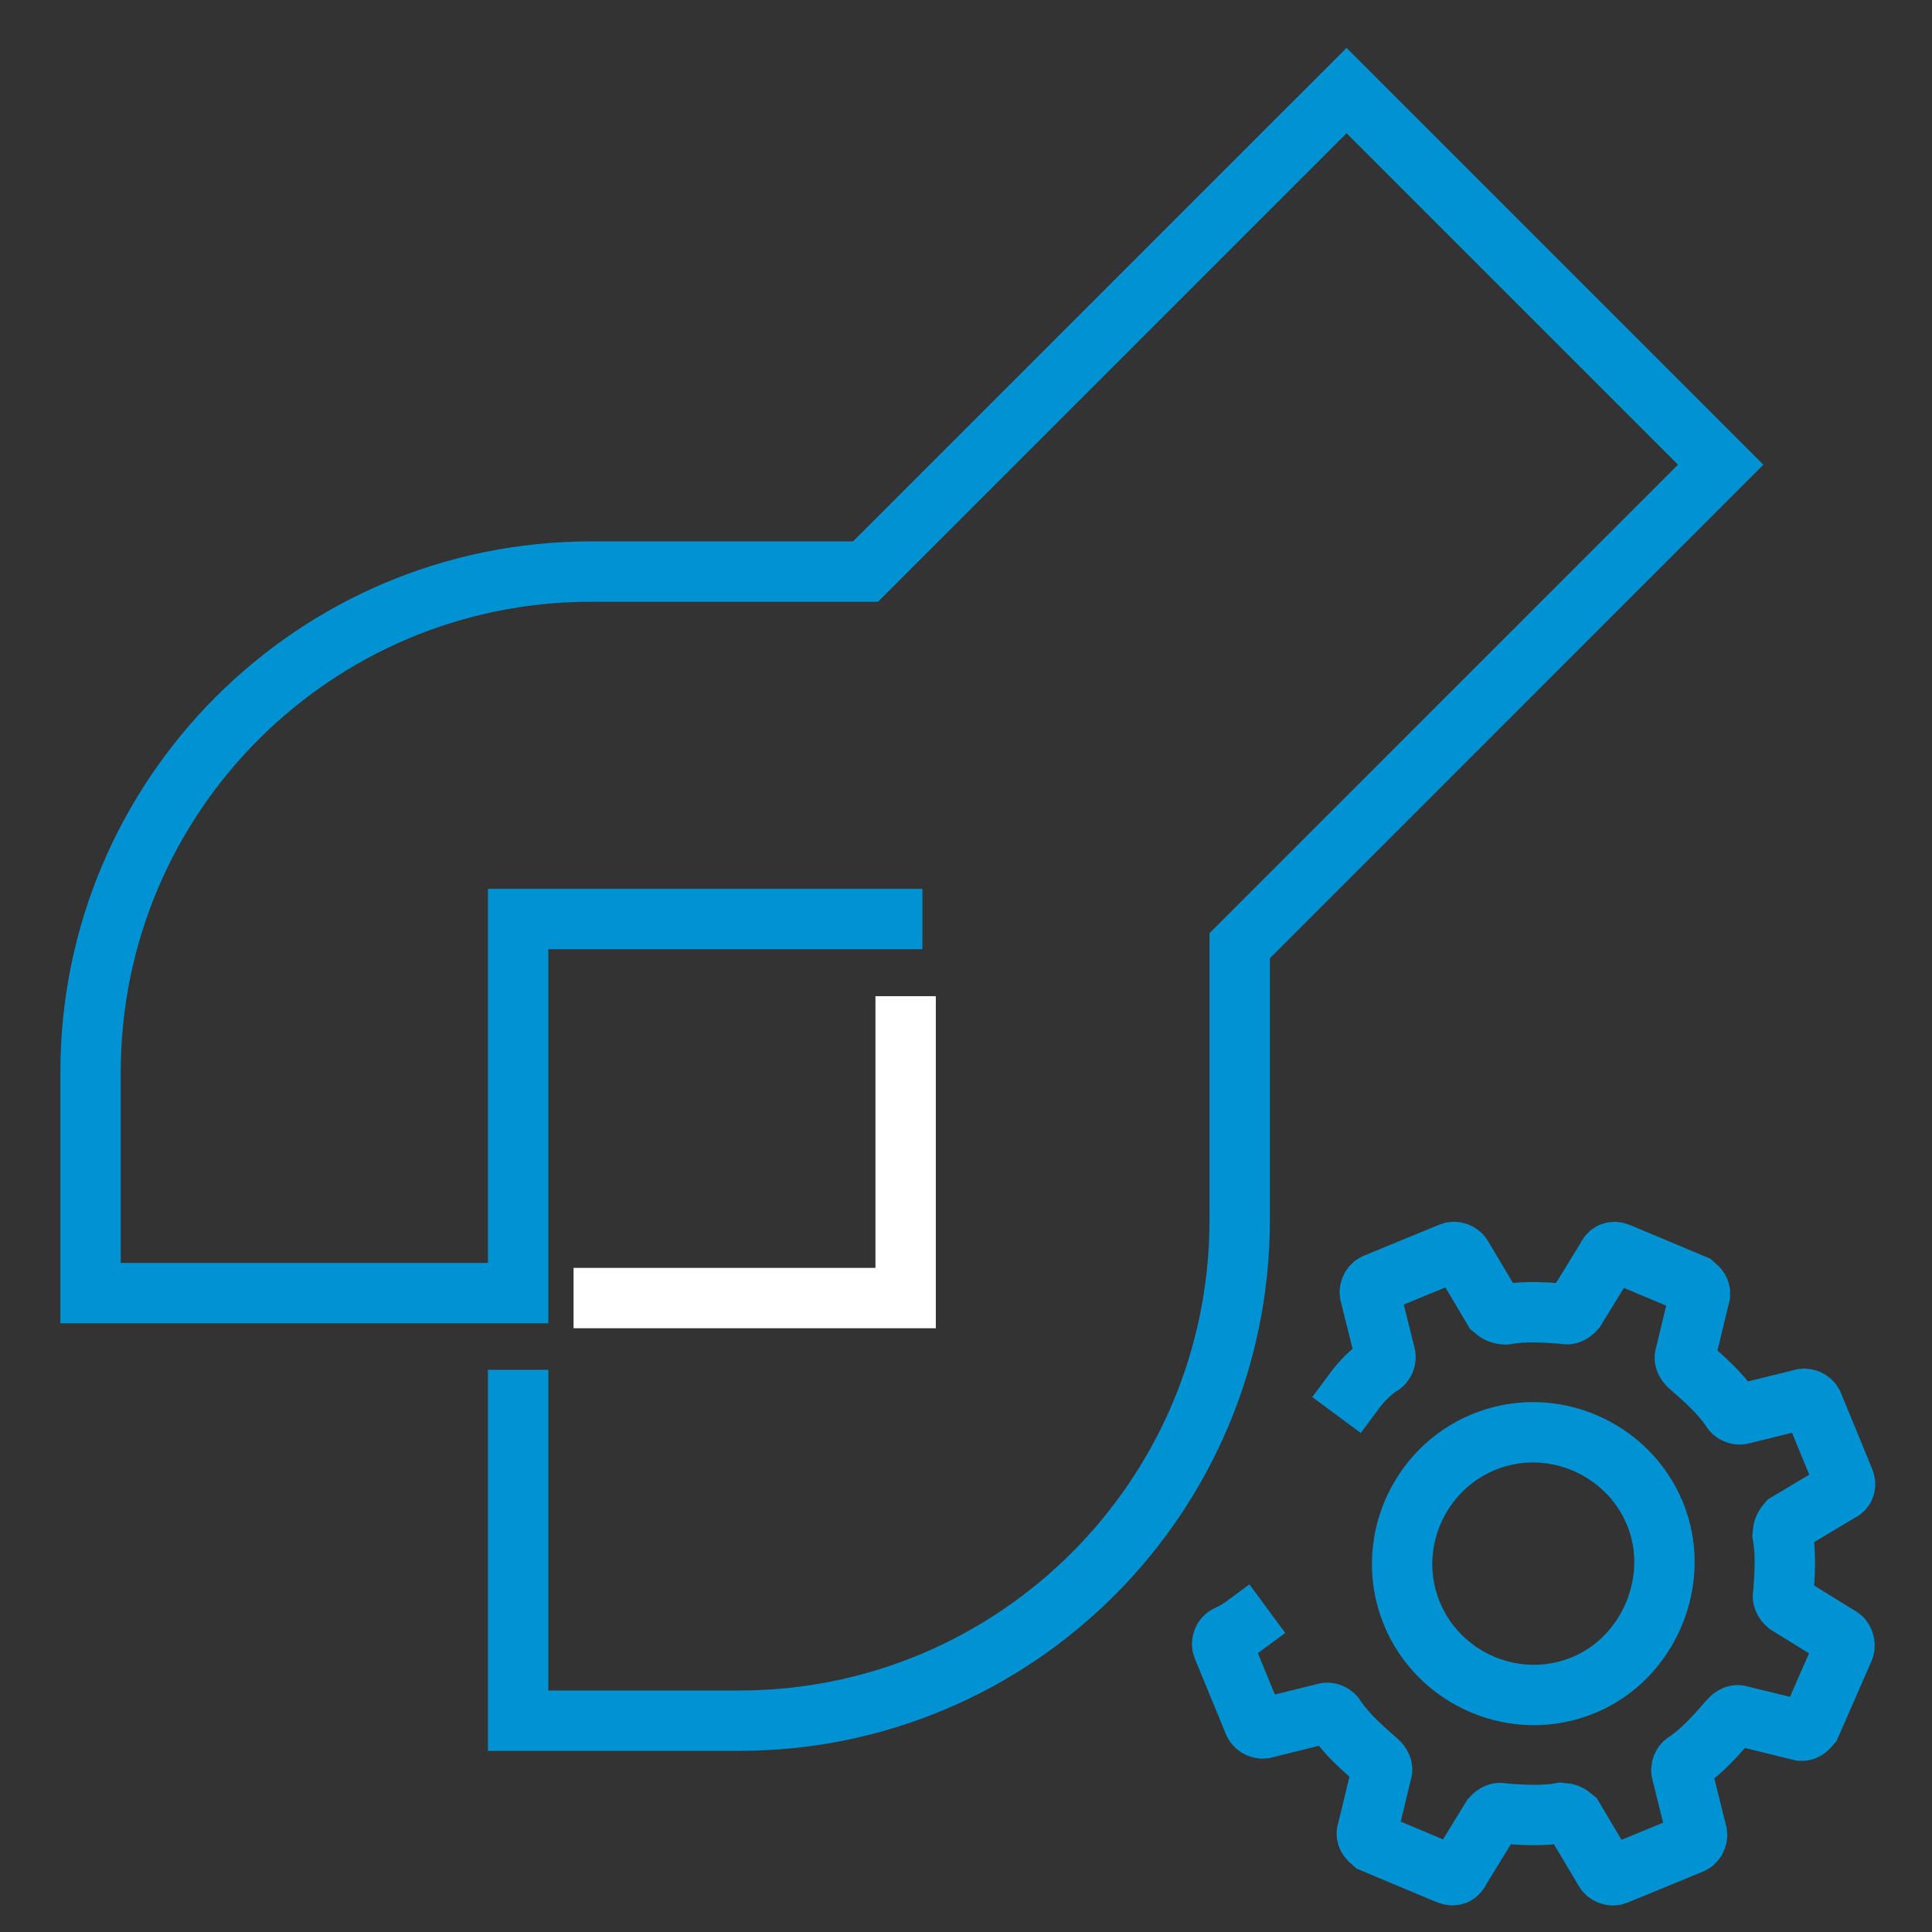 <?xml version="1.0" encoding="UTF-8"?>
<svg xmlns="http://www.w3.org/2000/svg" width="64" height="64" viewBox="0 0 64 64" fill="none">
  <rect x="0" y="0" width="64" height="64" fill="#333333" stroke="none"/>
  <g clip-path="url(#clip0)">
    <path d="M17.164 46.377V57H24.484C33.642 57 41.066 49.576 41.066 40.419V31.328L57 15.393L44.607 3L28.672 18.934H19.581C10.424 18.934 3 26.358 3 35.516V42.836H17.164V30.443H29.557" stroke="#0092D2" stroke-width="2" stroke-linecap="square"></path>
    <path d="M30 34V43H20" stroke="white" stroke-width="2" stroke-linecap="square"></path>
    <path d="M41.177 53.883C40.934 54.062 40.662 54.174 40.662 54.174C40.527 54.23 40.447 54.422 40.503 54.558L41.54 57.079C41.596 57.215 41.788 57.295 41.923 57.24L43.868 56.758C44.004 56.702 44.196 56.783 44.252 56.919C44.64 57.476 45.136 57.91 45.632 58.343C45.755 58.451 45.812 58.587 45.772 58.684L45.302 60.629C45.222 60.821 45.346 60.929 45.47 61.038L47.964 62.083C48.156 62.163 48.291 62.108 48.371 61.915L49.416 60.211C49.524 60.087 49.66 60.031 49.756 60.071C50.411 60.12 51.066 60.17 51.733 60.054C51.897 60.067 51.993 60.107 52.117 60.215L53.145 61.943C53.201 62.079 53.393 62.16 53.529 62.104L56.041 61.071C56.176 61.015 56.256 60.823 56.2 60.686L55.715 58.735C55.659 58.599 55.739 58.407 55.874 58.351C56.429 57.964 56.86 57.468 57.291 56.972C57.399 56.848 57.535 56.792 57.631 56.832L59.573 57.308C59.765 57.388 59.872 57.264 59.98 57.14L61.084 54.615C61.124 54.519 61.108 54.286 60.916 54.206L59.214 53.154C59.09 53.046 59.034 52.91 59.074 52.813C59.121 52.157 59.168 51.5 59.052 50.831C59.064 50.667 59.103 50.571 59.211 50.447L60.932 49.42C61.136 49.337 61.148 49.172 61.092 49.036L60.055 46.516C59.999 46.379 59.807 46.299 59.671 46.355L57.726 46.836C57.59 46.892 57.398 46.812 57.342 46.675C56.954 46.118 56.459 45.685 55.963 45.252C55.839 45.143 55.783 45.007 55.823 44.911L56.292 42.965C56.372 42.773 56.248 42.665 56.124 42.557L53.631 41.511C53.439 41.431 53.303 41.487 53.223 41.679L52.178 43.383C52.07 43.507 51.935 43.563 51.839 43.523C51.184 43.474 50.528 43.425 49.861 43.54C49.697 43.528 49.602 43.487 49.478 43.379L48.45 41.651C48.393 41.515 48.202 41.435 48.066 41.491L45.554 42.524C45.418 42.58 45.338 42.772 45.395 42.908L45.88 44.859C45.936 44.995 45.856 45.188 45.72 45.243C45.409 45.451 45.125 45.727 44.87 46.071" stroke="#0092D2" stroke-width="2" stroke-linecap="square"></path>
    <path fill-rule="evenodd" clip-rule="evenodd" d="M46.772 53.453C45.849 51.209 46.964 48.668 49.142 47.772C51.385 46.849 53.927 47.964 54.823 50.141C55.718 52.319 54.631 54.927 52.453 55.823C50.209 56.746 47.668 55.631 46.772 53.453Z" stroke="#0092D2" stroke-width="2" stroke-linecap="square"></path>
  </g>
  <defs>
    <clipPath id="clip0">
      <rect width="64" height="64" fill="white"></rect>
    </clipPath>
  </defs>
</svg>
